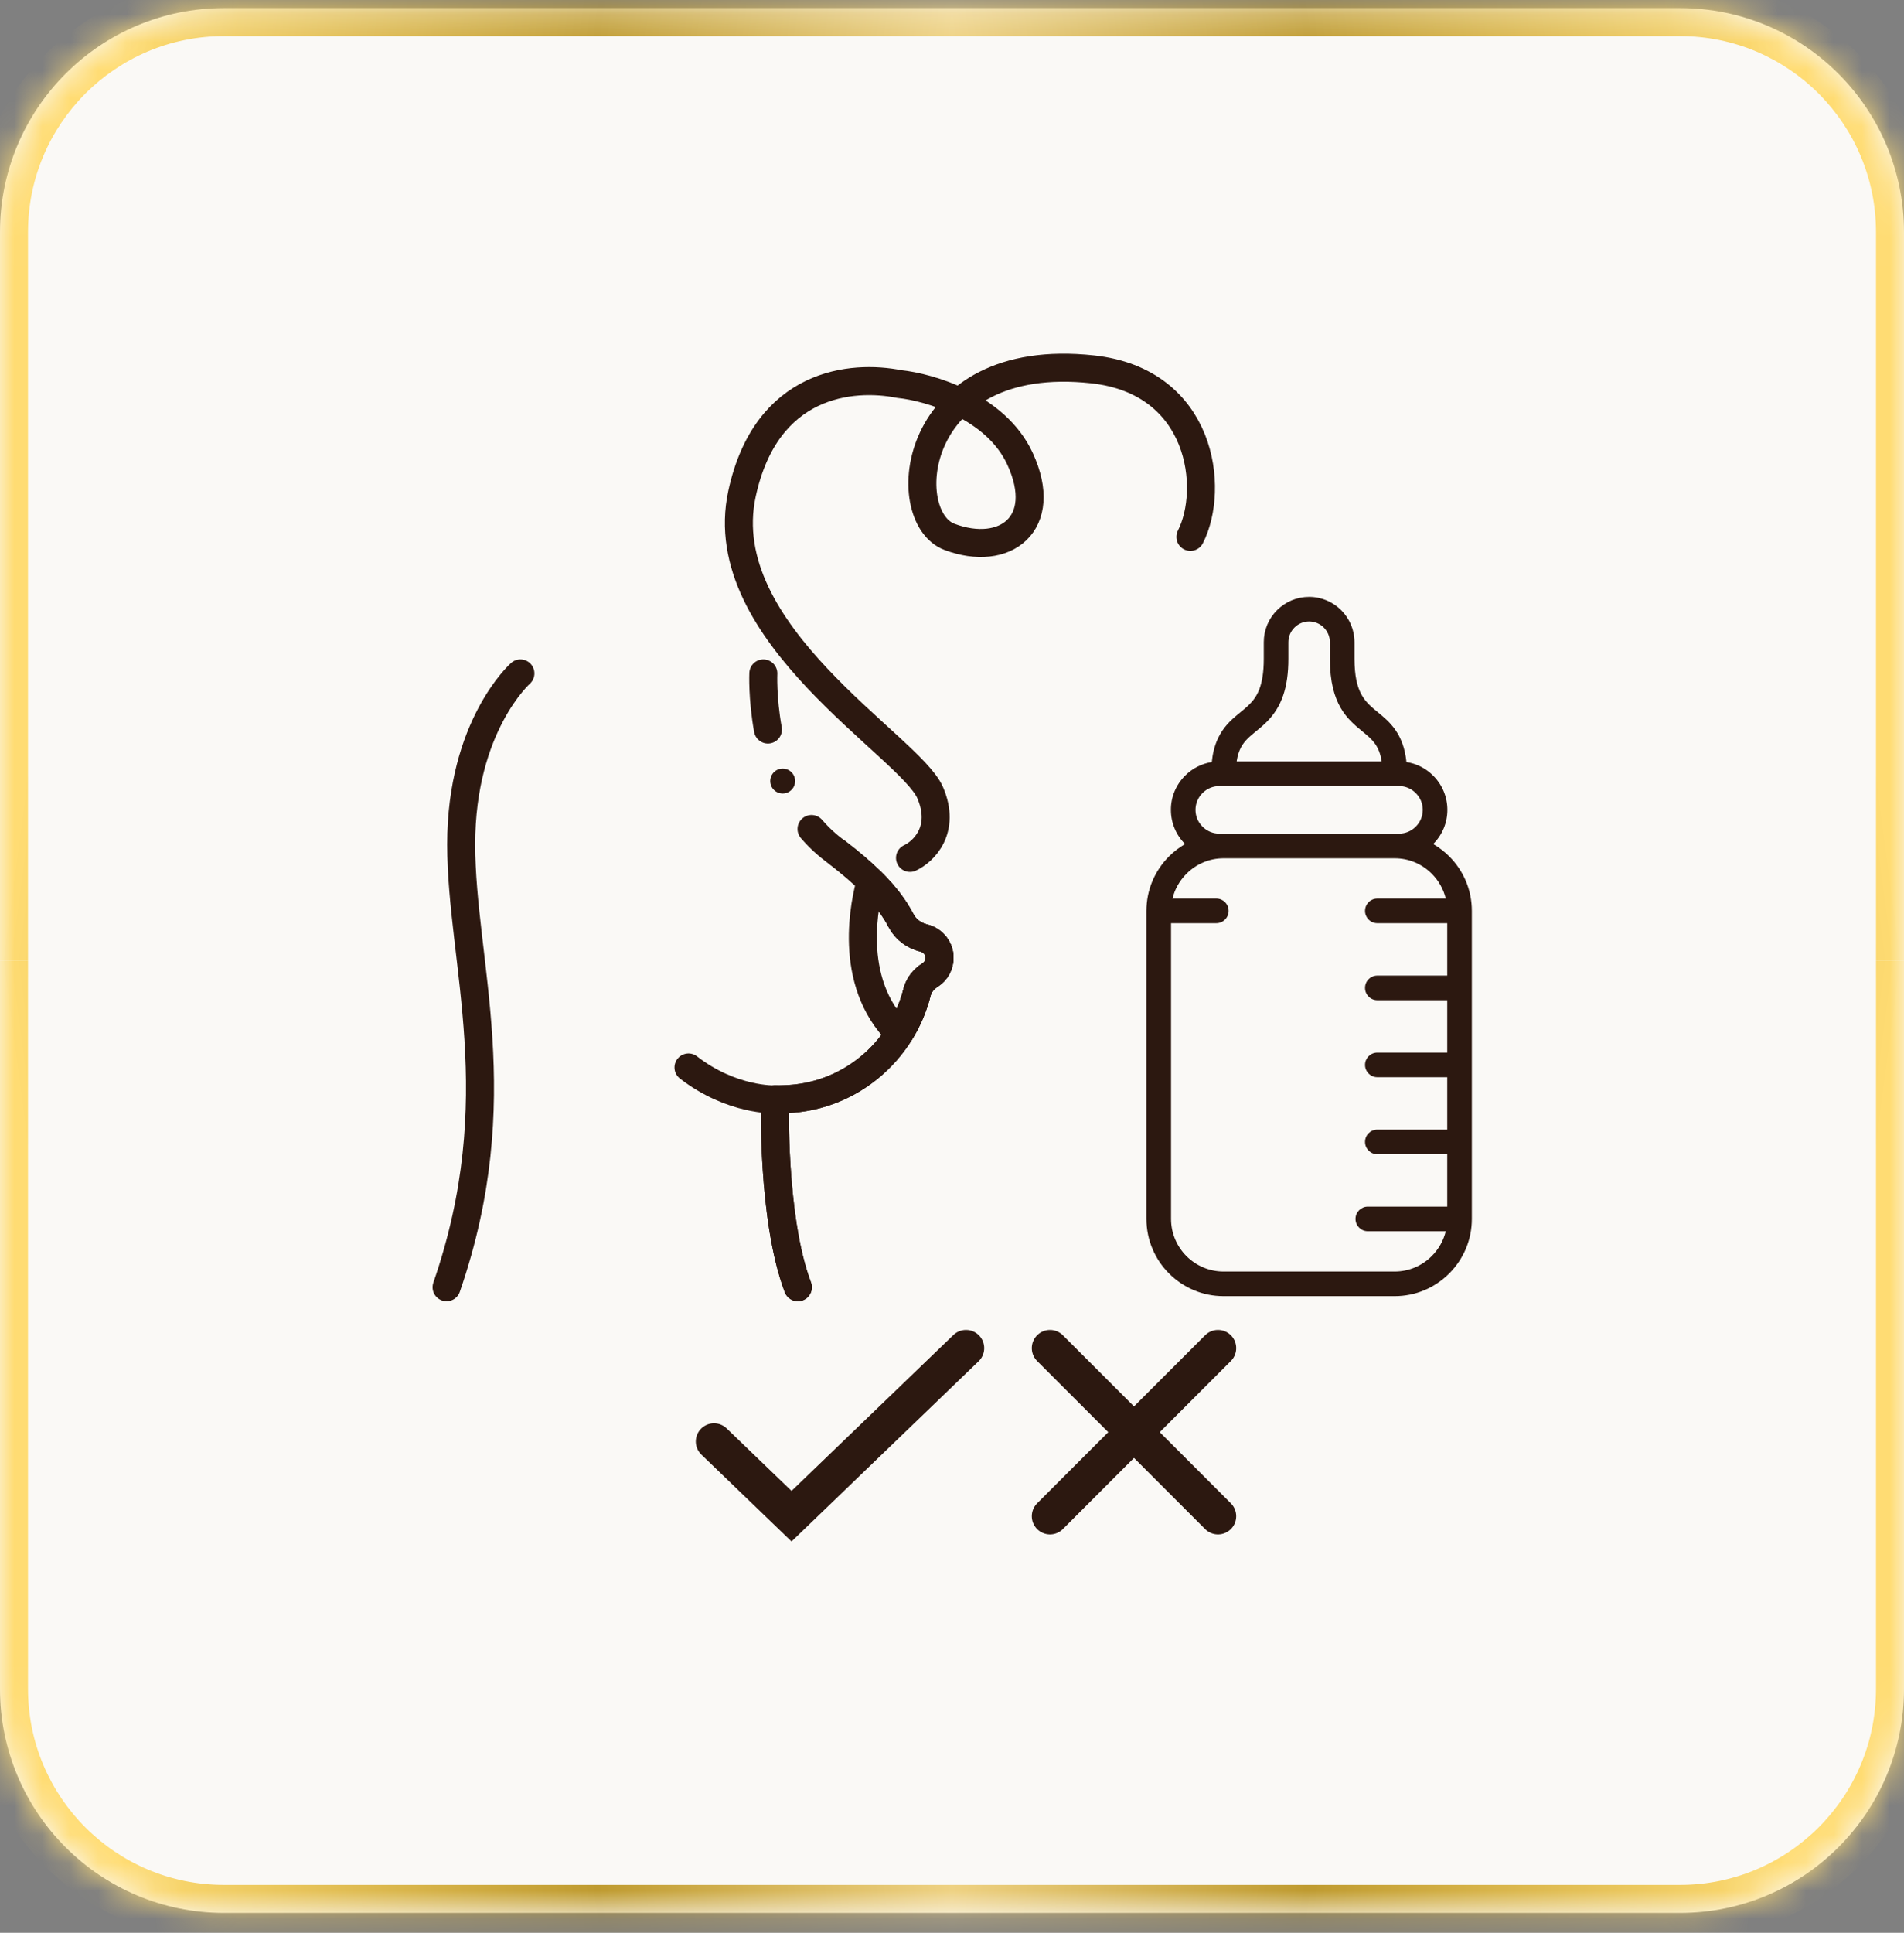 <svg xmlns="http://www.w3.org/2000/svg" width="68" height="69" viewBox="0 0 68 69" fill="none"><rect x="0" y="0" width="68" height="69" fill="#808080" stroke="none"/><mask id="path-1-inside-1_152_3312" fill="white"><path d="M0 8.289C0 3.871 3.582 0.289 8 0.289H60C64.418 0.289 68 3.871 68 8.289V60.289C68 64.707 64.418 68.289 60 68.289H8C3.582 68.289 0 64.707 0 60.289V8.289Z"></path></mask><path d="M0 8.289C0 3.871 3.582 0.289 8 0.289H60C64.418 0.289 68 3.871 68 8.289V60.289C68 64.707 64.418 68.289 60 68.289H8C3.582 68.289 0 64.707 0 60.289V8.289Z" fill="#FAF9F6"></path><g clip-path="url(#paint0_diamond_152_3312_clip_path)" data-figma-skip-parse="true" mask="url(#path-1-inside-1_152_3312)"><g transform="matrix(0.034 0 0 0.259 34 34.289)"><rect x="0" y="0" width="1029.41" height="135.216" fill="url(#paint0_diamond_152_3312)" opacity="1"></rect><rect x="0" y="0" width="1029.41" height="135.216" transform="scale(1 -1)" fill="url(#paint0_diamond_152_3312)" opacity="1"></rect><rect x="0" y="0" width="1029.41" height="135.216" transform="scale(-1 1)" fill="url(#paint0_diamond_152_3312)" opacity="1"></rect><rect x="0" y="0" width="1029.41" height="135.216" transform="scale(-1)" fill="url(#paint0_diamond_152_3312)" opacity="1"></rect></g></g><path d="M8 1.289H60V-0.711H8V1.289ZM67 8.289V60.289H69V8.289H67ZM60 67.289H8V69.289H60V67.289ZM1 60.289V8.289H-1V60.289H1ZM8 67.289C4.134 67.289 1 64.155 1 60.289H-1C-1 65.26 3.029 69.289 8 69.289V67.289ZM67 60.289C67 64.155 63.866 67.289 60 67.289V69.289C64.971 69.289 69 65.26 69 60.289H67ZM60 1.289C63.866 1.289 67 4.423 67 8.289H69C69 3.318 64.971 -0.711 60 -0.711V1.289ZM8 -0.711C3.029 -0.711 -1 3.318 -1 8.289H1C1 4.423 4.134 1.289 8 1.289V-0.711Z" data-figma-gradient-fill="{&quot;type&quot;:&quot;GRADIENT_DIAMOND&quot;,&quot;stops&quot;:[{&quot;color&quot;:{&quot;r&quot;:1.0,&quot;g&quot;:0.89803922176361084,&quot;b&quot;:0.62745100259780884,&quot;a&quot;:1.0},&quot;position&quot;:0.0},{&quot;color&quot;:{&quot;r&quot;:0.74901962280273438,&quot;g&quot;:0.60784316062927246,&quot;b&quot;:0.18823529779911041,&quot;a&quot;:1.0},&quot;position&quot;:0.50},{&quot;color&quot;:{&quot;r&quot;:1.0,&quot;g&quot;:0.86274510622024536,&quot;b&quot;:0.45098039507865906,&quot;a&quot;:1.0},&quot;position&quot;:1.0}],&quot;stopsVar&quot;:[{&quot;color&quot;:{&quot;r&quot;:1.0,&quot;g&quot;:0.89803922176361084,&quot;b&quot;:0.62745100259780884,&quot;a&quot;:1.0},&quot;position&quot;:0.0},{&quot;color&quot;:{&quot;r&quot;:0.74901962280273438,&quot;g&quot;:0.60784316062927246,&quot;b&quot;:0.18823529779911041,&quot;a&quot;:1.0},&quot;position&quot;:0.50},{&quot;color&quot;:{&quot;r&quot;:1.0,&quot;g&quot;:0.86274510622024536,&quot;b&quot;:0.45098039507865906,&quot;a&quot;:1.0},&quot;position&quot;:1.0}],&quot;transform&quot;:{&quot;m00&quot;:68.0,&quot;m01&quot;:0.0,&quot;m02&quot;:0.0,&quot;m10&quot;:0.0,&quot;m11&quot;:517.6896972656250,&quot;m12&quot;:-224.55580139160156},&quot;opacity&quot;:1.0,&quot;blendMode&quot;:&quot;NORMAL&quot;,&quot;visible&quot;:true}" mask="url(#path-1-inside-1_152_3312)"></path><g clip-path="url(#clip0_152_3312)"><path d="M29.886 30.422C30.377 30.797 30.773 31.139 31.096 31.456C31.619 31.97 31.951 32.423 32.182 32.867C32.347 33.184 32.645 33.4 32.991 33.485C33.3 33.561 33.54 33.828 33.555 34.157C33.568 34.431 33.429 34.672 33.217 34.807C32.991 34.949 32.817 35.163 32.751 35.422C32.618 35.951 32.402 36.449 32.117 36.898C31.277 38.225 29.839 39.138 28.167 39.235C28.009 39.244 27.846 39.249 27.678 39.249C27.678 39.249 27.561 43.484 28.495 45.952" stroke="#2C1810" stroke-miterlimit="10" stroke-linecap="round" stroke-linejoin="round"></path><path d="M15.949 45.953C18.287 39.206 16.471 34.371 16.471 30.142C16.471 25.913 18.586 24.04 18.586 24.04" stroke="#2C1810" stroke-miterlimit="10" stroke-linecap="round" stroke-linejoin="round"></path><path d="M28.495 45.953C27.561 43.485 27.678 39.249 27.678 39.249C27.846 39.249 28.009 39.245 28.167 39.235C29.839 39.139 31.277 38.226 32.117 36.899C32.402 36.449 32.618 35.952 32.751 35.422C32.817 35.163 32.991 34.95 33.217 34.807C33.429 34.673 33.568 34.431 33.555 34.158C33.54 33.828 33.3 33.561 32.991 33.486C32.645 33.401 32.347 33.184 32.182 32.868C31.951 32.424 31.619 31.97 31.096 31.457C30.773 31.139 30.377 30.798 29.886 30.422C29.542 30.177 29.244 29.897 28.983 29.595" stroke="#2C1810" stroke-miterlimit="10" stroke-linecap="round" stroke-linejoin="round"></path><path d="M27.426 26.044C27.221 24.906 27.262 24.04 27.262 24.04" stroke="#2C1810" stroke-miterlimit="10" stroke-linecap="round" stroke-linejoin="round"></path><path d="M27.678 39.249C27.678 39.249 26.134 39.305 24.589 38.107" stroke="#2C1810" stroke-miterlimit="10" stroke-linecap="round" stroke-linejoin="round"></path><path d="M33.217 34.808C32.991 34.95 32.816 35.163 32.751 35.422C32.618 35.952 32.402 36.449 32.117 36.899C30.209 35.027 30.908 32.109 31.096 31.457C31.619 31.971 31.951 32.424 32.182 32.868C32.347 33.184 32.645 33.401 32.991 33.486C33.3 33.562 33.54 33.829 33.555 34.158C33.568 34.431 33.429 34.673 33.217 34.808Z" stroke="#2C1810" stroke-miterlimit="10" stroke-linecap="round" stroke-linejoin="round"></path><circle cx="27.953" cy="27.883" r="0.445" fill="#2C1810"></circle><path d="M46.755 21.308C46.322 21.308 45.915 21.476 45.609 21.782C45.303 22.088 45.135 22.495 45.135 22.928L45.135 23.518C45.135 24.498 44.887 24.881 44.62 25.148C44.62 25.148 44.62 25.148 44.62 25.148C44.523 25.245 44.415 25.333 44.302 25.426C44.18 25.526 44.054 25.629 43.932 25.751C43.549 26.134 43.34 26.593 43.278 27.204C42.919 27.26 42.588 27.427 42.325 27.69C41.998 28.017 41.817 28.451 41.818 28.911C41.818 29.371 41.997 29.804 42.324 30.131C42.118 30.251 41.926 30.398 41.753 30.57C41.231 31.092 40.944 31.784 40.944 32.518L40.944 43.514C40.944 45.034 42.18 46.271 43.7 46.271L49.809 46.271C50.543 46.271 51.235 45.983 51.757 45.462C52.278 44.94 52.566 44.248 52.566 43.514L52.566 32.518C52.566 31.784 52.278 31.092 51.757 30.57C51.584 30.398 51.392 30.251 51.186 30.131C51.512 29.804 51.692 29.371 51.692 28.912C51.692 28.451 51.512 28.017 51.185 27.69C50.922 27.427 50.59 27.259 50.231 27.204C50.124 26.177 49.621 25.765 49.208 25.426C48.761 25.061 48.375 24.745 48.375 23.518L48.375 22.928C48.375 22.035 47.648 21.308 46.755 21.308ZM51.635 32.078L49.19 32.078C48.948 32.078 48.751 32.275 48.751 32.518C48.751 32.76 48.948 32.957 49.19 32.957L51.687 32.957L51.687 34.827L49.19 34.827C48.947 34.828 48.751 35.024 48.751 35.267C48.751 35.51 48.947 35.706 49.19 35.706L51.687 35.706L51.687 37.577L49.19 37.577C48.948 37.577 48.751 37.773 48.751 38.016C48.751 38.259 48.948 38.455 49.19 38.455H51.687L51.687 40.326L49.19 40.326C48.947 40.326 48.751 40.522 48.751 40.765C48.751 41.008 48.948 41.205 49.19 41.205L51.687 41.205V43.075L48.85 43.075C48.608 43.075 48.411 43.272 48.411 43.514C48.411 43.757 48.608 43.954 48.85 43.954L51.635 43.954C51.554 44.286 51.384 44.591 51.135 44.84C50.779 45.196 50.308 45.392 49.809 45.392H43.7C42.665 45.392 41.823 44.55 41.823 43.514L41.823 32.957L43.44 32.957C43.561 32.957 43.671 32.908 43.75 32.828C43.83 32.749 43.879 32.639 43.879 32.518C43.879 32.275 43.682 32.078 43.44 32.078L41.875 32.078C41.955 31.746 42.126 31.441 42.375 31.192C42.73 30.836 43.201 30.64 43.7 30.64L49.809 30.64C50.308 30.64 50.779 30.836 51.135 31.192C51.384 31.441 51.554 31.747 51.635 32.078ZM50.813 28.911C50.813 29.137 50.724 29.35 50.563 29.511C50.402 29.672 50.189 29.761 49.964 29.761L43.546 29.761C43.321 29.761 43.108 29.672 42.946 29.511C42.785 29.35 42.696 29.137 42.696 28.911C42.696 28.686 42.785 28.473 42.946 28.312C43.108 28.15 43.321 28.062 43.546 28.062L43.695 28.061C43.696 28.062 43.696 28.062 43.697 28.062L49.813 28.062C49.813 28.062 49.814 28.062 49.814 28.061L49.964 28.061C50.189 28.061 50.402 28.15 50.563 28.312C50.724 28.473 50.813 28.686 50.813 28.911ZM47.496 22.928L47.496 23.518C47.496 25.161 48.137 25.685 48.651 26.106C48.995 26.388 49.26 26.605 49.345 27.183L44.166 27.183C44.229 26.757 44.387 26.54 44.554 26.372C44.645 26.281 44.749 26.196 44.858 26.106C44.983 26.004 45.113 25.898 45.241 25.77C45.241 25.77 45.241 25.77 45.241 25.77C45.775 25.236 46.013 24.541 46.013 23.518L46.013 22.928C46.013 22.73 46.09 22.544 46.23 22.404C46.37 22.264 46.557 22.186 46.755 22.186C47.164 22.186 47.496 22.519 47.496 22.928Z" fill="#2C1810"></path><path d="M32.5 30.627C32.979 30.405 33.794 29.628 33.219 28.295C32.5 26.629 25.421 22.624 26.5 17.627C27.363 13.629 30.436 13.377 32.114 13.71C33.192 13.821 35.565 14.509 36.428 16.375C37.506 18.707 35.883 19.907 33.911 19.166C32.011 18.452 32.506 12.477 39.019 13.185C42.951 13.613 43.388 17.457 42.514 19.166" stroke="#2C1810" stroke-linecap="round"></path><path d="M37.5 48.127L43.5 54.127" stroke="#2C1810" stroke-width="1.3" stroke-linecap="round"></path><path d="M43.5 48.127L37.5 54.127" stroke="#2C1810" stroke-width="1.3" stroke-linecap="round"></path><path d="M25.5 51.46L28.269 54.127L34.5 48.127" stroke="#2C1810" stroke-width="1.3" stroke-linecap="round"></path></g><defs><clipPath id="paint0_diamond_152_3312_clip_path"><path d="M8 1.289H60V-0.711H8V1.289ZM67 8.289V60.289H69V8.289H67ZM60 67.289H8V69.289H60V67.289ZM1 60.289V8.289H-1V60.289H1ZM8 67.289C4.134 67.289 1 64.155 1 60.289H-1C-1 65.26 3.029 69.289 8 69.289V67.289ZM67 60.289C67 64.155 63.866 67.289 60 67.289V69.289C64.971 69.289 69 65.26 69 60.289H67ZM60 1.289C63.866 1.289 67 4.423 67 8.289H69C69 3.318 64.971 -0.711 60 -0.711V1.289ZM8 -0.711C3.029 -0.711 -1 3.318 -1 8.289H1C1 4.423 4.134 1.289 8 1.289V-0.711Z" mask="url(#path-1-inside-1_152_3312)"></path></clipPath><linearGradient id="paint0_diamond_152_3312" x1="0" y1="0" x2="500" y2="500" gradientUnits="userSpaceOnUse"><stop stop-color="#FFE5A0"></stop><stop offset="0.5" stop-color="#BF9B30"></stop><stop offset="1" stop-color="#FFDC73"></stop></linearGradient><clipPath id="clip0_152_3312"><rect width="44" height="44" fill="white" transform="translate(12 12.289)"></rect></clipPath></defs></svg>